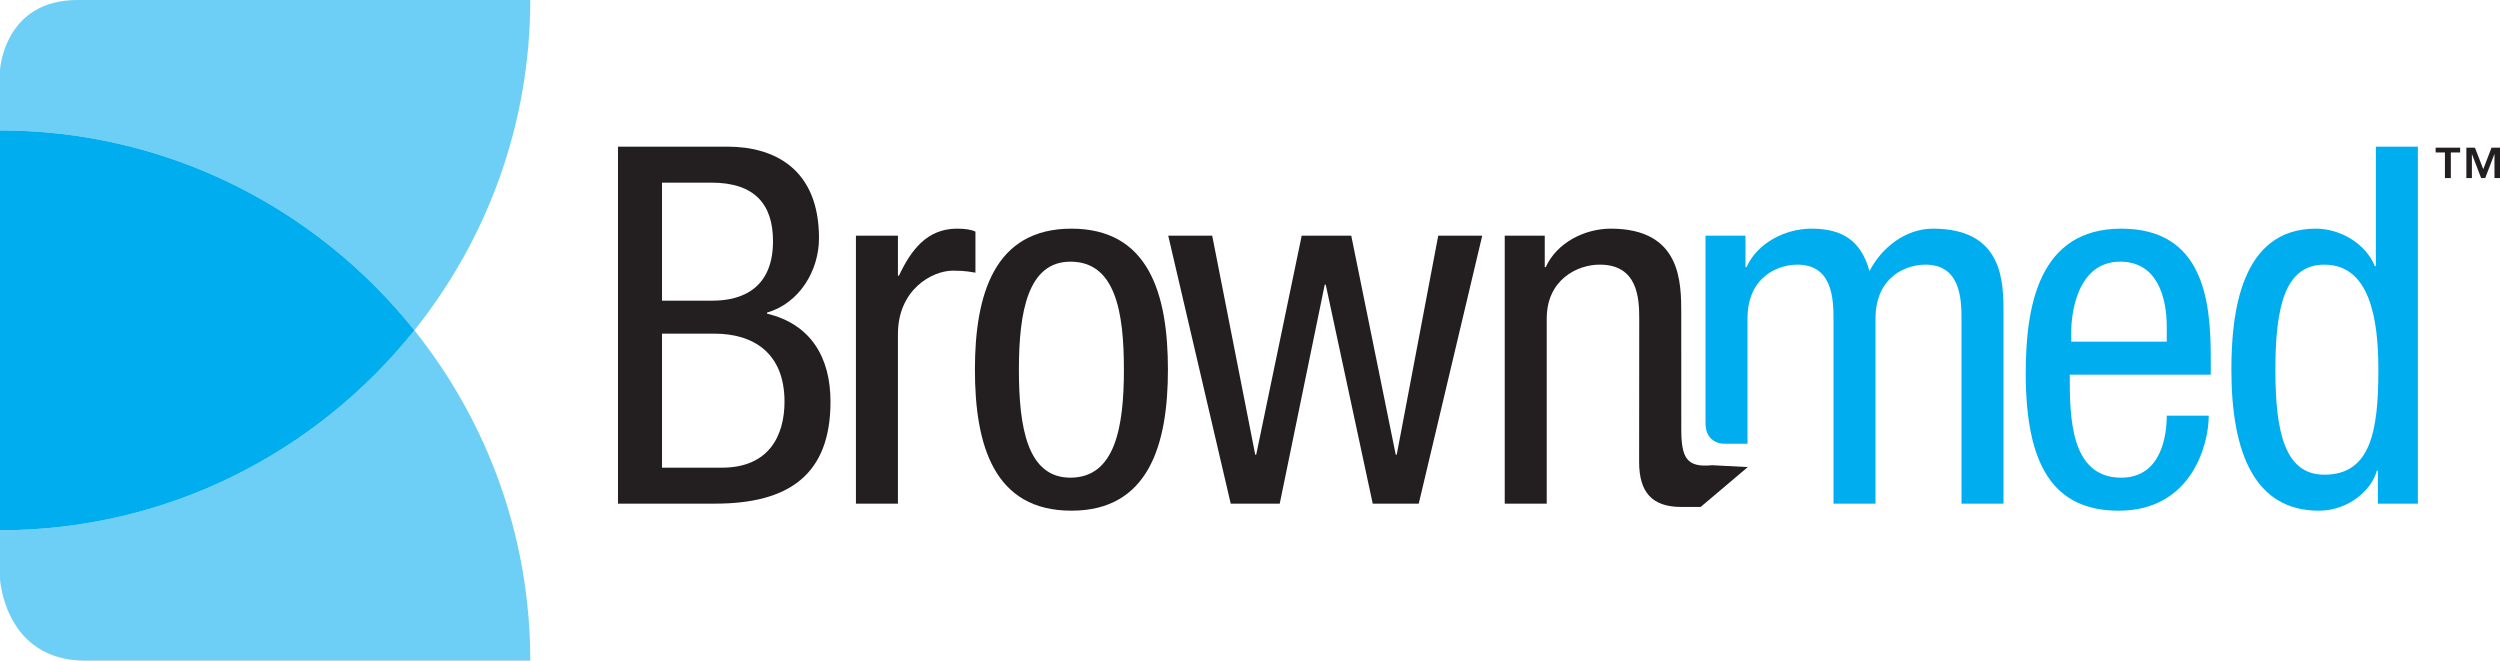 <?xml version="1.0" encoding="UTF-8"?><svg id="Layer_1" xmlns="http://www.w3.org/2000/svg" xmlns:xlink="http://www.w3.org/1999/xlink" viewBox="0 0 162.217 42.869"><defs><style>.cls-1{fill:#00aeef;}.cls-2{fill:#6dcff6;}.cls-3{fill:none;}.cls-4{fill:#231f20;}.cls-5{clip-path:url(#clippath);}</style><clipPath id="clippath"><rect class="cls-3" width="162.217" height="42.869"/></clipPath></defs><g class="cls-5"><path class="cls-4" d="M40.099,9.516h7.107c3.017,0,5.936,1.425,5.936,5.936,0,2.11-1.265,4.217-3.373,4.834v.066c2.855.68,4.12,2.855,4.12,5.711,0,4.705-2.661,6.617-7.495,6.617h-6.295V9.516ZM42.956,19.508h3.277c1.199,0,3.925-.291,3.925-3.861,0-2.4-1.201-3.796-3.99-3.796h-3.212v7.657ZM42.956,30.345h3.893c3.017,0,4.055-2.043,4.055-4.282,0-3.179-2.043-4.413-4.542-4.413h-3.406v8.695Z"/><path class="cls-4" d="M55.539,15.29h2.725v2.597h.065c.779-1.654,1.819-3.05,3.766-3.05.551,0,.939.065,1.199.194v2.661c-.26-.033-.584-.13-1.459-.13-1.365,0-3.571,1.233-3.571,4.121v10.998h-2.725V15.29Z"/><path class="cls-4" d="M69.52,14.837c5.031,0,6.263,4.25,6.263,9.15s-1.267,9.15-6.263,9.15c-5.028,0-6.261-4.252-6.261-9.15s1.265-9.15,6.261-9.15M72.927,23.987c0-3.766-.552-7.008-3.472-7.008-2.757,0-3.342,3.242-3.342,7.008,0,3.764.553,7.007,3.342,7.007,2.889,0,3.472-3.243,3.472-7.007"/><polygon class="cls-4" points="75.802 15.29 78.656 15.29 81.448 29.502 81.511 29.502 84.464 15.29 87.678 15.29 90.565 29.502 90.63 29.502 93.323 15.29 96.178 15.29 92.058 32.681 89.072 32.681 86.023 18.47 85.958 18.47 83.038 32.681 79.858 32.681 75.802 15.29"/><path class="cls-1" d="M110.665,15.29h2.594v2.045h.064c.716-1.59,2.532-2.498,4.219-2.498,2.012,0,3.213.778,3.764,2.756.778-1.524,2.337-2.756,4.121-2.756,4.575,0,4.575,3.472,4.575,5.515v12.329h-2.726v-12.004c0-1.331-.097-3.505-2.334-3.505-1.267,0-3.246.777-3.246,3.505v12.004h-2.726v-12.004c0-1.331-.097-3.505-2.336-3.505-1.265,0-3.245.777-3.245,3.505v8.114h-1.561s-1.163.012-1.163-1.338v-12.163Z"/><path class="cls-1" d="M134.3,24.31c0,2.662,0,6.684,3.34,6.684,2.596,0,2.954-2.724,2.954-4.022h2.725c0,1.848-1.103,6.165-5.841,6.165-4.25,0-6.035-2.953-6.035-8.922,0-4.348.843-9.378,6.197-9.378,5.322,0,5.81,4.64,5.81,8.37v1.103h-9.15ZM140.594,22.168v-.939c0-1.947-.616-4.25-3.018-4.25-2.856,0-3.18,3.502-3.18,4.541v.648h6.198Z"/><path class="cls-1" d="M156.889,32.681h-2.596v-2.141h-.065c-.356,1.299-1.883,2.597-3.763,2.597-4.119,0-5.678-3.667-5.678-9.15,0-3.635.584-9.15,5.482-9.15,1.56,0,3.213.94,3.829,2.433h.065v-7.753h2.726v23.164ZM150.821,30.801c3.017,0,3.504-2.856,3.504-6.814,0-3.375-.584-6.814-3.504-6.814-2.53,0-3.179,2.661-3.179,6.814s.649,6.814,3.179,6.814"/><path class="cls-4" d="M159.631,9.891h-.604v1.663h-.383v-1.663h-.603v-.31h1.59v.31ZM161.131,10.978l.536-1.397h.551v1.973h-.36v-1.544h-.009l-.591,1.544h-.266l-.591-1.544h-.008v1.544h-.359v-1.973h.556l.541,1.397Z"/><path class="cls-4" d="M111.089,30.186c-1.698.173-1.996-.531-1.996-2.387l-.002-7.447c0-2.043,0-5.515-4.575-5.515-1.687,0-3.504.908-4.218,2.498h-.064v-2.045h-2.597v17.39h2.725v-12.003c0-2.533,1.979-3.505,3.44-3.505,2.467,0,2.563,2.174,2.563,3.505l-.007,9.302c0,1.952.831,2.916,2.733,2.916h1.259l3.058-2.587-2.319-.122Z"/><path class="cls-2" d="M34.408,42.869c0-8.114-2.823-15.553-7.52-21.437C20.583,29.33,10.892,34.408,0,34.408v3.145s.279,5.316,5.552,5.316h28.856Z"/><path class="cls-2" d="M26.888,21.432C31.584,15.552,34.407,8.108,34.407 0H5.03C.245 0-0,4.547-0,4.547v29.861V8.462c10.891,0,20.582,5.074,26.888,12.97"/><path class="cls-1" d="M26.888,21.432C20.582,13.536,10.891,8.462-0,8.462v25.946c10.891,0,20.582-5.078,26.888-12.976"/></g></svg>
